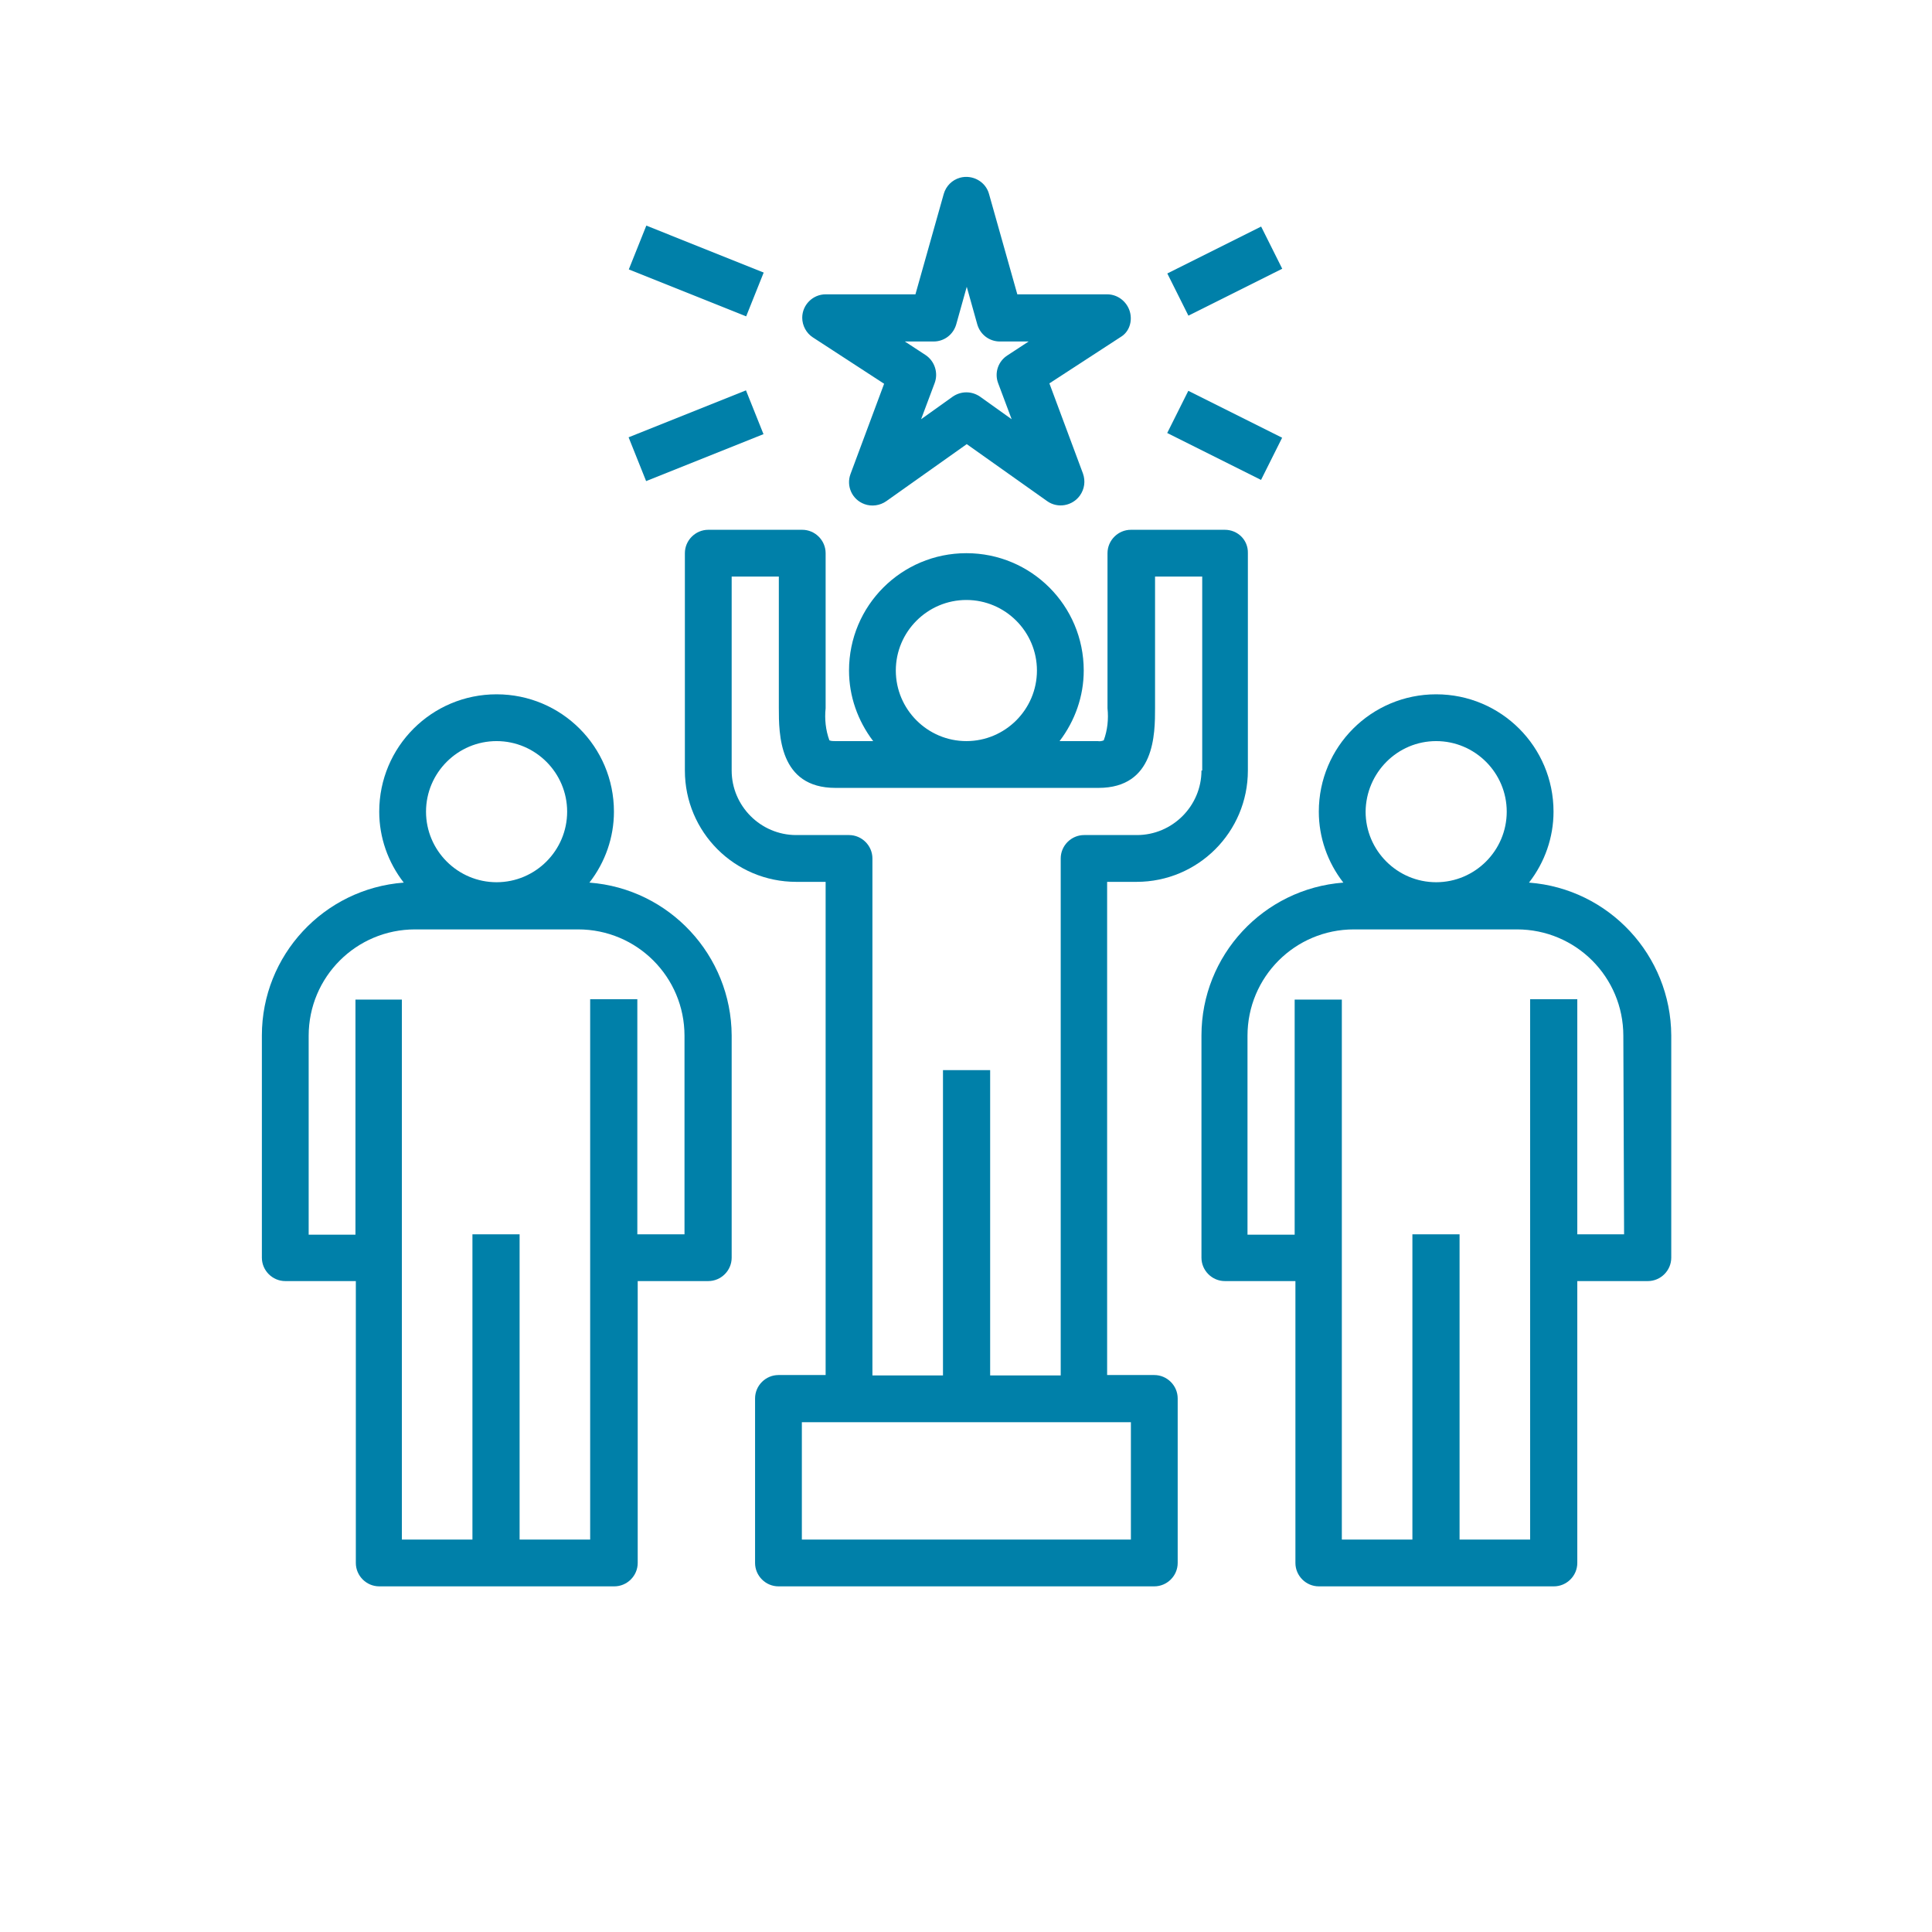 <svg width="512" height="512" viewBox="0 0 512 512" fill="none" xmlns="http://www.w3.org/2000/svg">
<path d="M156.2 233.9C160.4 228.5 162.7 221.9 162.7 215.1C162.7 197.9 148.8 184 131.6 184C114.4 184 100.5 197.9 100.5 215.1C100.5 221.9 102.8 228.5 107 233.9C85.8 235.5 69.4 253.2 69.4 274.4V333.3C69.4 336.7 72.2 339.5 75.6 339.5H94.3V414.2C94.3 417.6 97.1 420.4 100.5 420.4H162.8C166.2 420.4 169 417.6 169 414.2V339.5H187.7C191.1 339.5 193.9 336.7 193.9 333.3V274.4C193.8 253.2 177.4 235.5 156.2 233.9ZM131.6 196.4C141.9 196.4 150.3 204.8 150.3 215.1C150.3 225.4 141.9 233.8 131.6 233.8C121.3 233.8 112.9 225.4 112.9 215.1C112.9 204.8 121.3 196.4 131.6 196.4ZM181.4 327.1H168.9V264.8H156.4V408H137.7V327.1H125.2V408H106.5V264.9H94.2V327.2H81.8V274.5C81.8 258.9 94.4 246.3 110 246.3H153.2C168.8 246.3 181.4 258.9 181.4 274.5V327.1Z" fill="#0080A9"/>
<path d="M405.2 233.9C409.4 228.5 411.7 221.9 411.7 215.1C411.7 197.9 397.8 184 380.6 184C363.4 184 349.5 197.9 349.5 215.1C349.5 221.9 351.8 228.5 356 233.9C334.8 235.5 318.4 253.2 318.4 274.4V333.3C318.4 336.7 321.2 339.5 324.6 339.5H343.3V414.2C343.3 417.6 346.1 420.4 349.5 420.4H411.8C415.2 420.4 418 417.6 418 414.2V339.5H436.7C440.1 339.5 442.9 336.7 442.9 333.3V274.4C442.8 253.2 426.4 235.5 405.2 233.9ZM380.6 196.4C390.9 196.4 399.3 204.8 399.3 215.1C399.3 225.4 390.9 233.8 380.6 233.8C370.3 233.8 361.9 225.4 361.9 215.1C362 204.8 370.3 196.4 380.6 196.4ZM430.4 327.1H418V264.8H405.5V408H386.8V327.1H374.3V408H355.6V264.9H343.1V327.2H330.6V274.5C330.6 258.9 343.2 246.3 358.8 246.3H402C417.6 246.3 430.2 258.9 430.2 274.5L430.4 327.1Z" fill="#0080A9"/>
<path d="M324.6 140.4H299.7C296.3 140.4 293.5 143.2 293.5 146.6V187.7C293.8 190.6 293.5 193.5 292.5 196.2C292 196.4 291.5 196.5 290.9 196.4H280.8C284.9 191 287.2 184.5 287.2 177.7C287.2 160.5 273.3 146.6 256.1 146.6C238.9 146.6 225 160.5 225 177.7C225 184.5 227.3 191 231.4 196.4H221.3C220.8 196.4 220.3 196.4 219.8 196.2C218.8 193.5 218.5 190.5 218.8 187.7V146.6C218.8 143.2 216 140.4 212.6 140.4H187.7C184.3 140.4 181.5 143.2 181.5 146.6V204.2C181.5 220.5 194.7 233.7 211 233.7H218.8V364.4H206.3C202.9 364.4 200.1 367.2 200.1 370.6V414.2C200.1 417.6 202.9 420.4 206.3 420.4H305.9C309.3 420.4 312.1 417.6 312.1 414.2V370.6C312.1 367.2 309.3 364.4 305.9 364.4H293.4V233.7H301.2C317.5 233.7 330.7 220.5 330.7 204.2V146.6C330.8 143.1 328 140.4 324.6 140.4ZM256.1 159C266.4 159 274.8 167.4 274.8 177.7C274.8 188 266.4 196.4 256.1 196.4C245.8 196.4 237.4 188 237.4 177.7C237.4 167.4 245.8 159 256.1 159ZM299.7 376.9V408H212.5V376.9H299.7ZM318.4 204.2C318.4 213.6 310.7 221.3 301.3 221.3H287.3C283.9 221.3 281.1 224.1 281.1 227.5V364.5H262.4V283.6H249.9V364.5H231.2V227.5C231.2 224.1 228.4 221.3 225 221.3H211C201.6 221.3 193.9 213.6 193.9 204.2V152.8H206.4V187.6C206.4 194.5 206.4 208.8 221.4 208.8H291.1C306.1 208.8 306.1 194.5 306.1 187.6V152.8H318.6V204.2H318.4Z" fill="#0080A9"/>
<path d="M299.4 82.5C298.6 79.9 296.2 78 293.4 78H269.6L262.1 51.4C261.2 48.1 257.7 46.2 254.4 47.1C252.3 47.7 250.7 49.3 250.1 51.4L242.6 78H218.8C215.4 78 212.6 80.8 212.6 84.2C212.6 86.3 213.7 88.3 215.4 89.4L234.3 101.7L225.4 125.6C224.2 128.8 225.8 132.4 229.1 133.6C231 134.3 233.2 134 234.9 132.8L256.2 117.7L277.5 132.8C280.3 134.8 284.2 134.1 286.2 131.3C287.4 129.6 287.7 127.5 287 125.5L278.1 101.6L297 89.3C299.2 88 300.2 85.2 299.4 82.5ZM264.5 101.5L268.1 111.1L259.7 105.1C257.5 103.6 254.7 103.6 252.5 105.1L244.1 111.1L247.7 101.5C248.7 98.8 247.7 95.7 245.3 94.1L239.8 90.5H247.4C250.2 90.5 252.6 88.7 253.4 86L256.2 76L259 86C259.8 88.7 262.2 90.5 265 90.5H272.6L267.1 94.1C264.5 95.7 263.5 98.8 264.5 101.5Z" fill="#0080A9"/>
<path d="M334.214 60.039L309.35 72.472L314.94 83.652L339.804 71.219L334.214 60.039Z" fill="#0080A9"/>
<path d="M171.282 59.788L166.639 71.394L197.744 83.836L202.386 72.23L171.282 59.788Z" fill="#0080A9"/>
<path d="M314.914 103.571L309.324 114.751L334.188 127.183L339.778 116.003L314.914 103.571Z" fill="#0080A9"/>
<path d="M197.69 103.448L166.585 115.89L171.228 127.496L202.333 115.054L197.69 103.448Z" fill="#0080A9"/>
</svg>
